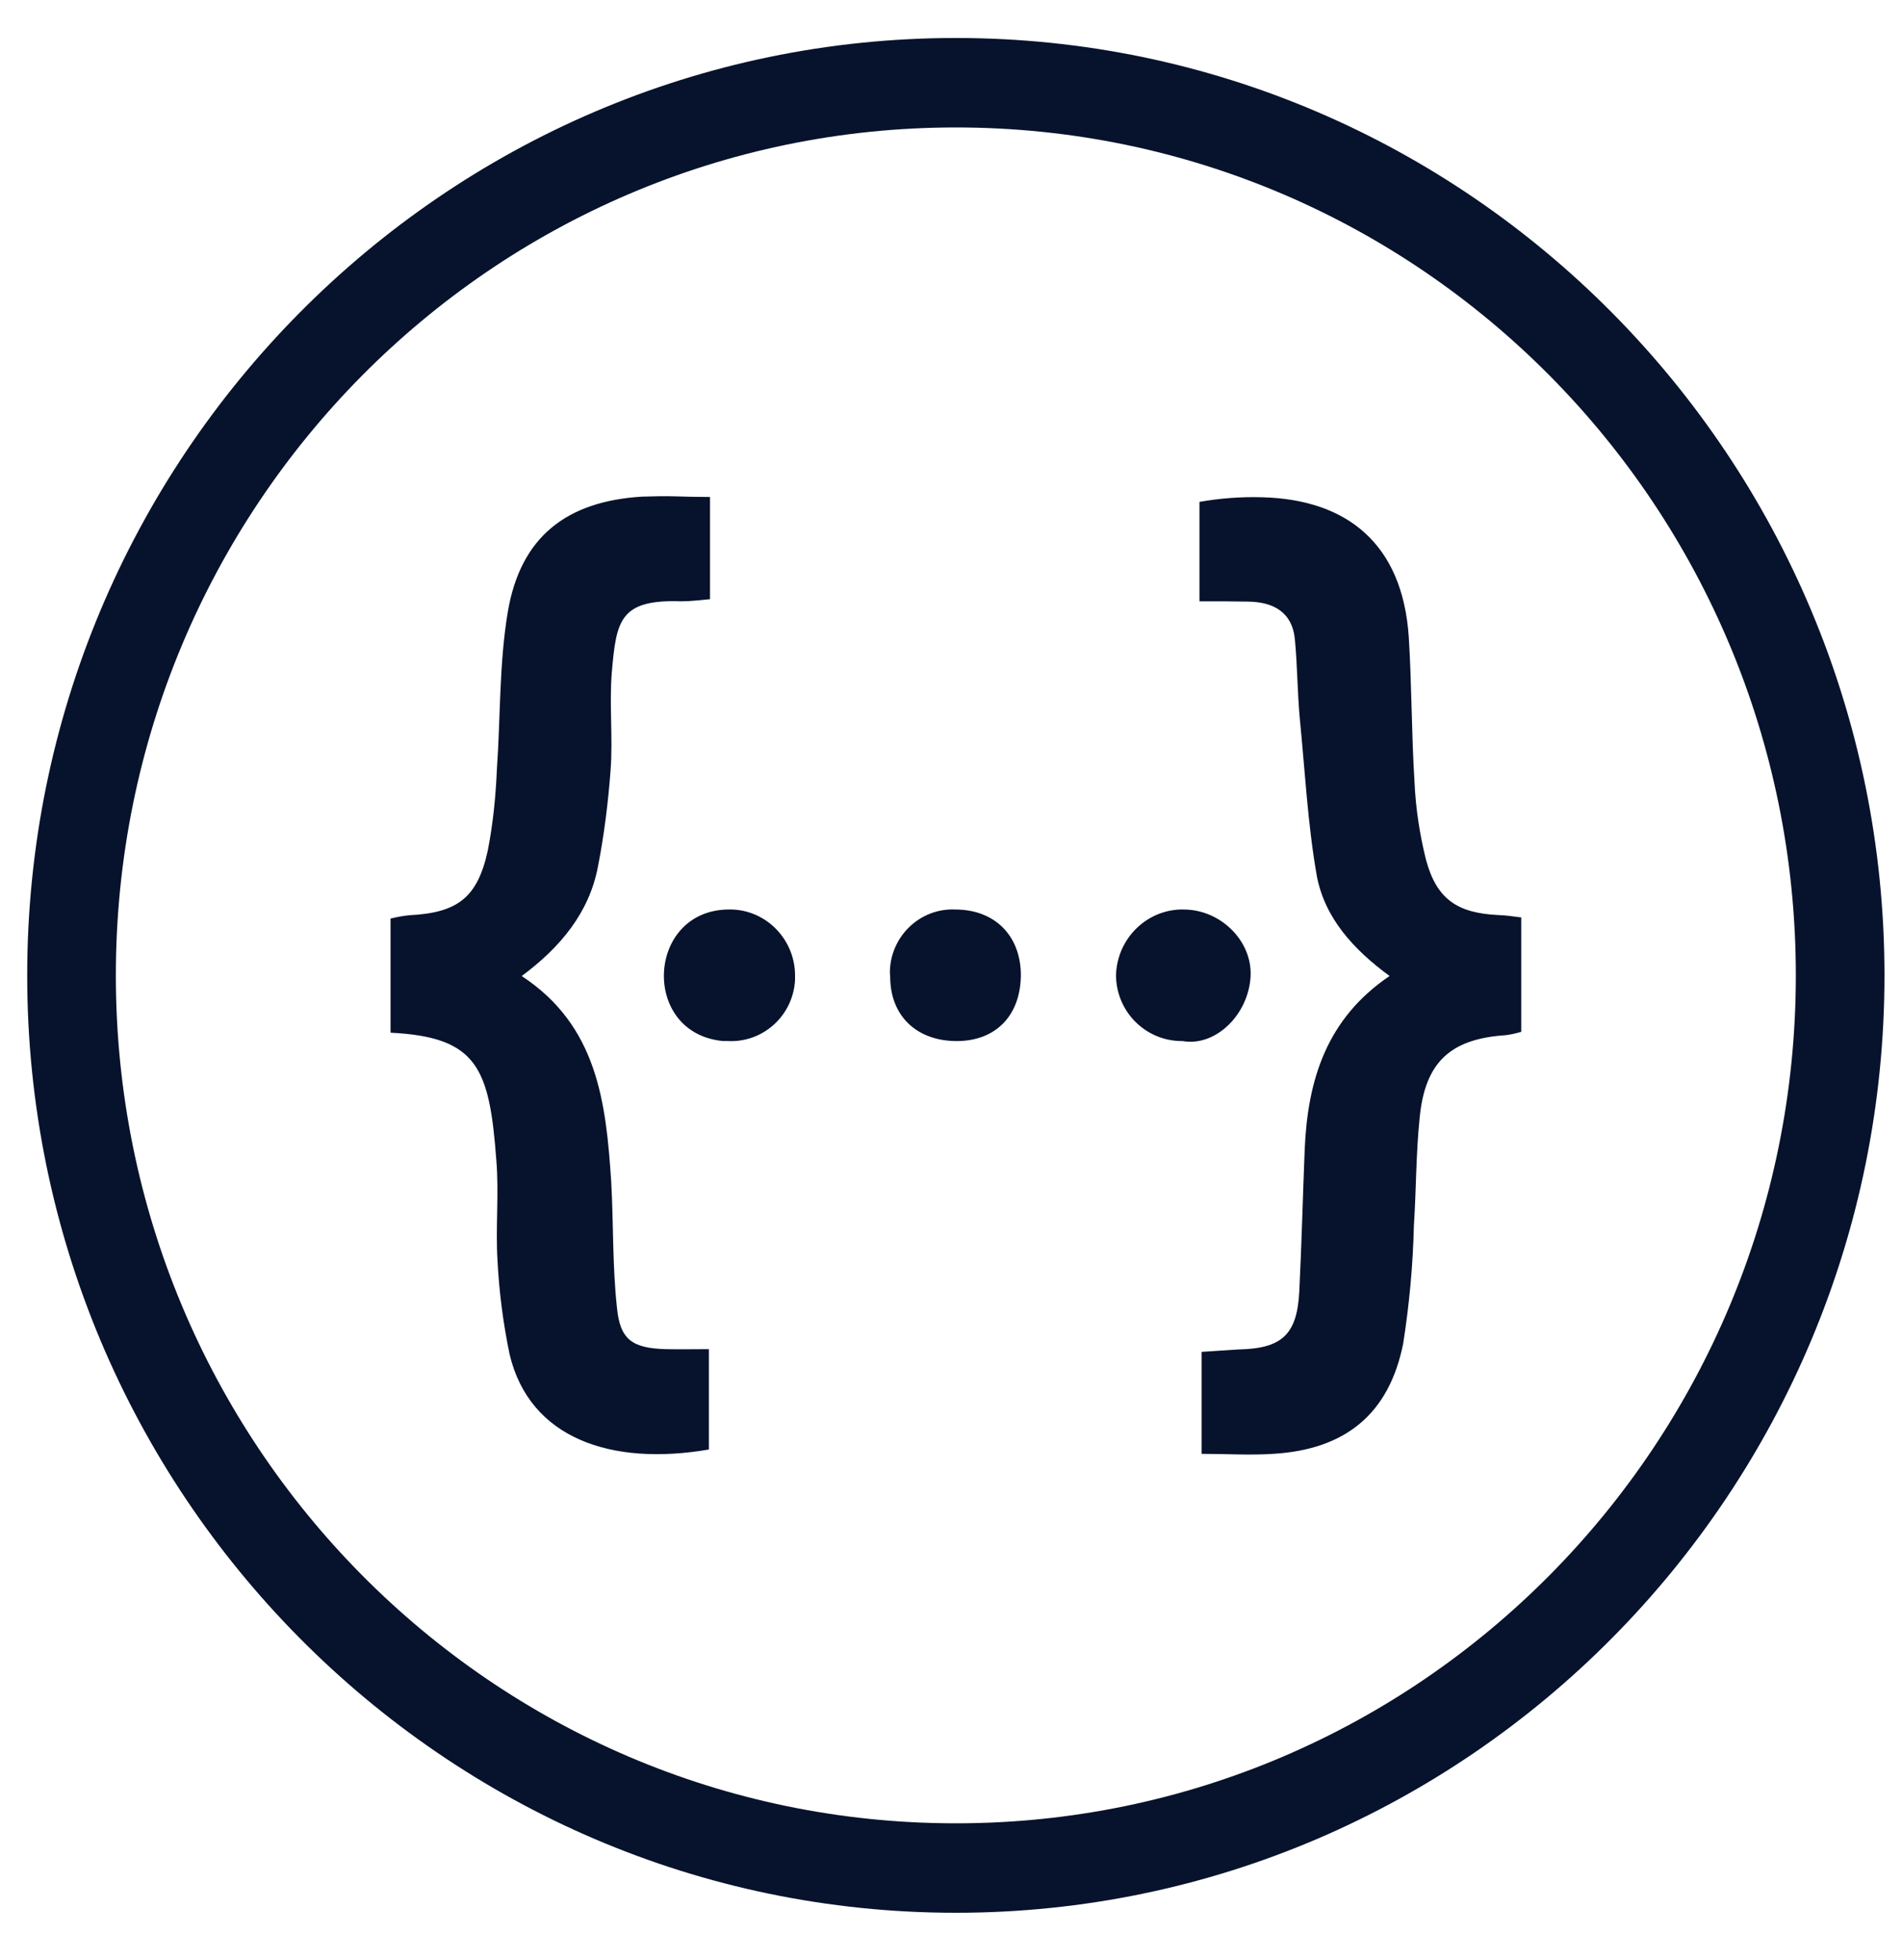 <?xml version="1.0" encoding="UTF-8"?> <svg xmlns="http://www.w3.org/2000/svg" width="33" height="34" viewBox="0 0 33 34" fill="none"><g clip-path="url(#clip0_1590_367)"><path d="M16.584 0.659C7.699 0.659 0.472 7.954 0.472 16.922C0.472 25.889 7.699 33.184 16.584 33.184C25.468 33.184 32.696 25.889 32.696 16.922C32.696 7.954 25.468 0.659 16.584 0.659ZM16.584 2.211C24.634 2.211 31.158 8.797 31.158 16.922C31.158 25.047 24.634 31.632 16.584 31.632C8.533 31.632 2.01 25.047 2.01 16.922C2.01 8.797 8.534 2.211 16.584 2.211ZM11.711 8.611C11.521 8.605 11.333 8.611 11.139 8.616C9.823 8.696 9.031 9.32 8.811 10.612C8.659 11.517 8.685 12.437 8.621 13.348C8.601 13.82 8.554 14.291 8.464 14.751C8.286 15.577 7.936 15.836 7.102 15.878C6.99 15.889 6.88 15.91 6.776 15.936V17.916C8.286 17.99 8.492 18.531 8.611 20.123C8.66 20.706 8.596 21.289 8.632 21.871C8.66 22.422 8.732 22.967 8.842 23.497C9.188 24.952 10.599 25.439 12.299 25.147V23.406C12.025 23.406 11.784 23.411 11.554 23.406C10.971 23.39 10.756 23.243 10.704 22.682C10.624 21.957 10.646 21.221 10.604 20.49C10.514 19.129 10.367 17.796 9.052 16.933C9.729 16.43 10.222 15.831 10.374 15.037C10.483 14.481 10.552 13.92 10.594 13.359C10.636 12.798 10.569 12.221 10.615 11.665C10.693 10.765 10.751 10.395 11.821 10.432C11.983 10.432 12.14 10.411 12.319 10.395V8.622C12.105 8.622 11.905 8.617 11.711 8.611ZM21.908 8.627C21.54 8.616 21.174 8.643 20.811 8.707V10.432C21.142 10.432 21.399 10.432 21.65 10.437C22.092 10.442 22.427 10.617 22.468 11.109C22.51 11.559 22.51 12.014 22.552 12.47C22.642 13.38 22.689 14.295 22.846 15.191C22.983 15.927 23.487 16.477 24.11 16.932C23.014 17.673 22.689 18.737 22.637 19.933C22.604 20.747 22.584 21.575 22.543 22.4C22.506 23.152 22.244 23.395 21.493 23.411C21.283 23.423 21.079 23.439 20.848 23.453V25.222C21.283 25.222 21.687 25.249 22.092 25.222C23.34 25.147 24.101 24.534 24.346 23.306C24.451 22.634 24.515 21.951 24.531 21.268C24.572 20.643 24.567 20.013 24.631 19.394C24.724 18.425 25.166 18.022 26.125 17.959C26.215 17.948 26.303 17.927 26.394 17.901V15.916C26.232 15.895 26.121 15.879 26 15.875C25.282 15.842 24.924 15.598 24.74 14.911C24.631 14.471 24.562 14.021 24.542 13.566C24.489 12.729 24.495 11.882 24.442 11.046C24.332 9.432 23.371 8.668 21.908 8.627ZM12.655 15.778C11.213 15.778 11.109 17.922 12.54 18.06H12.619C13.232 18.097 13.758 17.626 13.794 17.006V16.944C13.805 16.314 13.307 15.789 12.683 15.778H12.655ZM16.562 15.778C15.965 15.758 15.462 16.234 15.44 16.838C15.44 16.875 15.44 16.906 15.445 16.944C15.445 17.627 15.907 18.061 16.6 18.061C17.282 18.061 17.712 17.611 17.712 16.906C17.706 16.223 17.249 15.773 16.562 15.779V15.778ZM20.538 15.778C19.91 15.767 19.385 16.271 19.363 16.912C19.363 17.547 19.872 18.061 20.507 18.061H20.518C21.089 18.162 21.661 17.606 21.698 16.939C21.729 16.32 21.174 15.779 20.538 15.779V15.778Z" fill="#07132C"></path></g><defs><clipPath id="clip0_1590_367"><rect x="0.472" y="0.659" width="32.224" height="32.525" rx="15" fill="white"></rect></clipPath></defs></svg> 